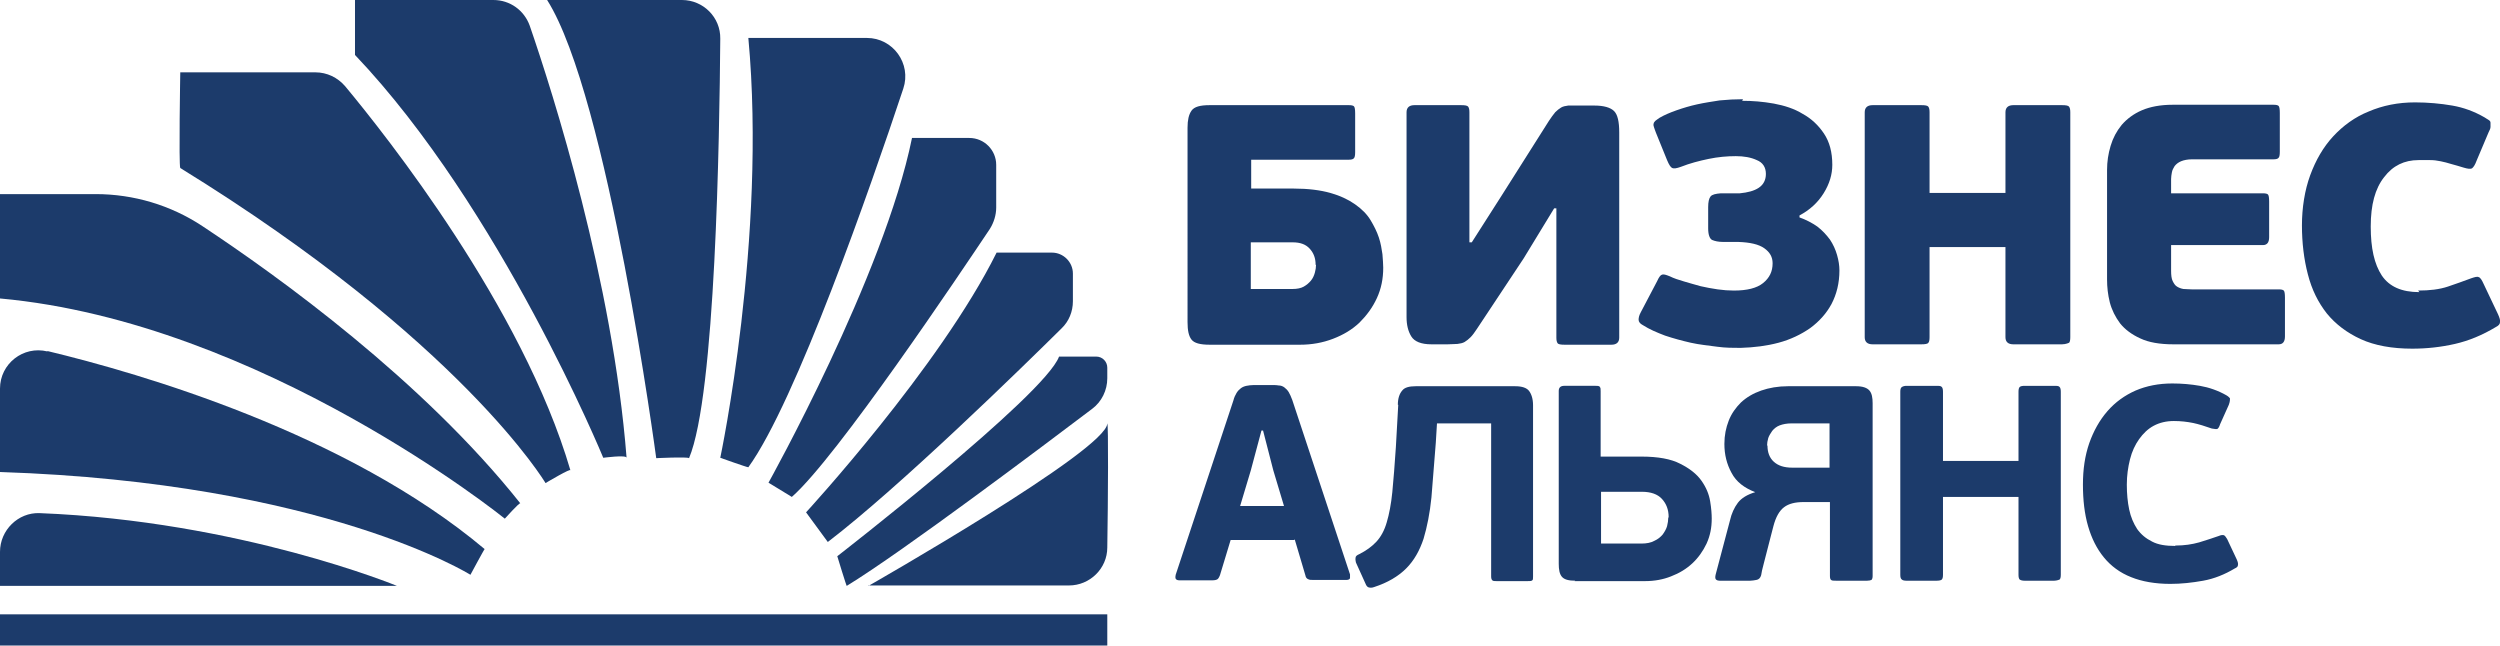 <?xml version="1.0" encoding="UTF-8"?> <svg xmlns="http://www.w3.org/2000/svg" id="_Слой_2" data-name="Слой 2" viewBox="0 0 63.24 16.33"><defs><style> .cls-1 { fill: #1c3b6b; } </style></defs><g id="_Слой_1-2" data-name="Слой 1"><g><path class="cls-1" d="m31.65,4.04v.42s0,.1,0,.14c0,.05,0,.1,0,.17h1.08c.36,0,.67.04.92.11.25.07.46.17.63.29.17.12.3.25.39.4.09.15.16.29.21.44.05.15.07.29.09.42.01.14.02.25.02.34,0,.28-.05.53-.16.77-.11.24-.26.44-.44.62-.19.18-.41.31-.67.41-.26.1-.54.15-.83.15h-2.29c-.24,0-.39-.04-.46-.13-.07-.09-.1-.23-.1-.44V3.23c0-.19.03-.33.1-.43.07-.1.22-.14.46-.14h3.52c.07,0,.11.01.13.03.02.02.03.08.03.18v.98c0,.08-.01.13-.03.15-.02.03-.07.04-.13.04h-2.44Zm1.63,2.66c0-.17-.05-.3-.15-.41-.1-.11-.24-.16-.43-.16h-1.06v1.18h1.06c.11,0,.21-.02.28-.06.07-.04.13-.09.18-.15.05-.06.08-.13.1-.2.02-.07.03-.14.03-.2Z"></path><path class="cls-1" d="m39.32,5.26l-.78,1.28-1.18,1.78c-.06.09-.11.16-.16.21-.05.05-.1.09-.15.12-.05.03-.11.04-.18.05-.07,0-.15.01-.25.01h-.41c-.26,0-.43-.07-.51-.2-.08-.13-.12-.29-.12-.49V2.84c0-.12.07-.18.2-.18h1.18c.1,0,.16.01.18.04.02.03.03.07.03.14v3.29h.06l.76-1.19,1.19-1.88c.06-.09.11-.16.16-.22.05-.05.1-.09.15-.12.05-.03.11-.04.18-.05.07,0,.15,0,.25,0h.41c.24,0,.41.05.5.14.09.09.13.27.13.54v5.19c0,.12-.07.18-.2.18h-1.18c-.1,0-.16-.01-.18-.04-.02-.03-.03-.07-.03-.14v-3.27h-.06Z"></path><path class="cls-1" d="m44.07,2.55c.26,0,.52.02.8.07.27.05.52.13.73.26.22.12.4.29.54.5.14.21.21.47.21.79,0,.24-.07.48-.22.72-.15.24-.35.42-.61.56v.05c.17.06.32.14.45.23.13.1.23.21.32.33.08.12.14.25.18.39.04.14.06.27.06.39,0,.32-.07.6-.2.85-.13.24-.31.44-.54.61-.23.16-.5.29-.8.37-.3.08-.62.12-.96.13-.18,0-.39,0-.6-.03s-.44-.05-.66-.1c-.22-.05-.44-.11-.65-.18-.21-.08-.4-.16-.57-.27-.06-.03-.1-.08-.1-.13,0-.05.01-.11.06-.2l.41-.78c.04-.09.08-.15.12-.16.04-.02.1,0,.2.04.1.05.22.09.36.13.14.04.27.08.42.12.14.03.28.06.43.08.14.02.28.03.41.03.33,0,.58-.06.74-.19.16-.13.24-.29.24-.5,0-.16-.07-.28-.21-.38-.14-.1-.36-.15-.66-.16h-.38c-.12,0-.21-.02-.28-.05-.06-.03-.1-.13-.1-.29v-.54c0-.13.02-.22.06-.27.04-.05.13-.07.26-.08h.48c.2-.02.36-.06.48-.14.12-.08.18-.2.18-.35,0-.17-.08-.29-.23-.35-.15-.07-.33-.1-.53-.1-.22,0-.45.02-.69.07-.24.05-.47.11-.7.2-.11.04-.18.05-.22.03-.04-.02-.08-.08-.13-.2l-.28-.69c-.02-.06-.04-.1-.05-.14-.01-.03-.02-.06-.01-.09,0-.02.02-.05.04-.07.03-.02.06-.05.11-.08.12-.07.26-.13.43-.19s.34-.11.52-.15c.18-.04.38-.07.57-.1.2-.02.4-.03.59-.03h0Z"></path><path class="cls-1" d="m52.34,8.67s-.08.04-.18.04h-1.23c-.13,0-.2-.06-.2-.18v-2.28h-1.92v2.28c0,.07-.01.12-.03.14-.02.03-.08.04-.18.04h-1.23c-.13,0-.2-.06-.2-.18V2.84c0-.12.07-.18.2-.18h1.23c.1,0,.16.01.18.04.02.03.03.07.03.14v2.04h1.92v-2.04c0-.12.07-.18.2-.18h1.23c.1,0,.16.01.18.04.02.03.03.07.03.14v5.69c0,.07-.01.12-.03.14Z"></path><path class="cls-1" d="m57.65,8.71h-2.67c-.35,0-.63-.05-.84-.15-.22-.1-.39-.23-.51-.38-.12-.16-.21-.34-.26-.53-.05-.2-.07-.39-.07-.58v-2.77c0-.21.03-.41.09-.61.06-.2.15-.37.28-.53.13-.15.3-.28.51-.37.21-.09.47-.14.78-.14h2.55c.07,0,.11.01.13.03.02.02.03.08.03.18v.98c0,.08-.01.13-.03.15-.02.03-.07.04-.13.04h-2.06c-.11,0-.21.02-.28.05-.07.03-.12.07-.16.12-.03.05-.06.1-.07.16-.01.06-.02.11-.02.17v.36h2.32c.07,0,.11.01.13.03.02.02.03.08.03.18v.9c0,.13-.05.2-.16.2h-2.32v.65c0,.11.01.2.04.26s.06.11.11.14c.05.03.1.05.16.06.06,0,.13.01.21.01h2.2c.07,0,.11.01.13.03.02.02.03.08.03.18v.98c0,.13-.05.2-.16.2h0Z"></path><path class="cls-1" d="m61.17,7.35c.29,0,.54-.03.75-.1.21-.07.4-.14.59-.21.09-.03.15-.05.19-.03.04.01.08.07.12.16l.37.78c.04.09.06.15.05.2,0,.05-.04.09-.1.12-.35.21-.69.35-1.04.43-.35.08-.71.12-1.08.12-.51,0-.95-.08-1.3-.24-.35-.16-.64-.38-.86-.65-.22-.28-.38-.6-.48-.99-.1-.38-.15-.8-.15-1.24s.07-.89.21-1.27c.14-.38.33-.71.58-.98.25-.27.55-.49.9-.63.35-.15.74-.23,1.17-.23.33,0,.65.03.94.08.29.05.56.15.82.3.05.03.08.05.11.07.03.02.04.04.04.07,0,.03,0,.06,0,.1,0,.04-.02.08-.05.14l-.3.71c-.04.11-.08.17-.12.2-.04.02-.11.01-.21-.02-.11-.03-.22-.07-.31-.09-.09-.03-.18-.05-.27-.07-.09-.02-.18-.03-.27-.03-.09,0-.19,0-.29,0-.36,0-.65.14-.87.43-.23.29-.34.7-.34,1.25s.09.95.28,1.24c.19.28.5.42.95.42h0Z"></path><path class="cls-1" d="m32.74,13.66h-1.61l-.27.89s-.03.08-.06.1c-.03.02-.07.03-.14.03h-.82c-.05,0-.08-.01-.1-.04-.01-.03-.01-.06,0-.1l1.46-4.41c.02-.08.05-.14.08-.19.03-.05.07-.09.11-.12.04-.03.09-.05.14-.06.05-.01.12-.02.19-.02h.42c.08,0,.15,0,.2.01.06,0,.11.02.15.05.04.03.08.07.11.12.03.05.06.12.09.2l1.46,4.41s0,.06,0,.09c0,.03-.04.05-.09.05h-.84c-.05,0-.1,0-.13-.02-.03-.01-.06-.04-.07-.1l-.27-.91h0Zm-1.36-.86h1.1l-.27-.9-.26-1.01h-.04l-.27,1.01-.27.9h0Z"></path><path class="cls-1" d="m35.36,10.24c0-.16.04-.28.11-.36.06-.08.18-.11.34-.11h2.52c.17,0,.29.04.35.12.06.08.1.2.1.36v4.33c0,.05,0,.09-.02.1-.02.02-.06.02-.12.02h-.78c-.05,0-.09,0-.11-.02-.02-.02-.03-.05-.03-.1v-3.87h-1.37l-.03.49c-.04.52-.08.98-.11,1.38-.04.4-.11.75-.2,1.05-.1.3-.24.55-.44.75-.2.2-.47.36-.81.47-.05.02-.1.02-.13.01-.03,0-.07-.04-.09-.1l-.24-.53s-.02-.08-.01-.12c0-.04.04-.07.09-.09.18-.09.33-.2.44-.32.11-.12.2-.28.26-.49.06-.2.11-.46.14-.76.03-.31.06-.69.09-1.14l.06-1.07h0Z"></path><path class="cls-1" d="m39.85,14.69c-.17,0-.28-.03-.34-.1-.06-.07-.08-.18-.08-.33v-4.37c0-.09.05-.13.14-.13h.78c.06,0,.11,0,.12.03.02.02.02.05.02.11v1.65h1.03c.42,0,.75.06.98.18.24.12.42.26.54.43.12.17.19.34.22.52.03.18.04.33.04.44,0,.23-.04.43-.13.63-.09.19-.21.36-.36.5-.15.14-.33.25-.54.33-.2.08-.42.12-.66.12h-1.78,0Zm2.36-1.61c0-.19-.06-.34-.17-.46-.11-.12-.28-.18-.51-.18h-1.03v1.31h1.02c.13,0,.24-.02.33-.07.09-.04.16-.1.21-.16.05-.07.09-.14.11-.21.02-.08.03-.15.03-.21Z"></path><path class="cls-1" d="m46.28,12.7h-.65c-.22,0-.38.04-.5.13-.12.09-.21.25-.27.48-.02.07-.04.15-.07.27-.03.11-.06.23-.09.35-.03.12-.06.24-.09.35-.03.11-.05.2-.06.27-.02.07-.06.11-.12.12-.06.01-.11.02-.16.02h-.77c-.07,0-.11-.03-.11-.08,0-.02,0-.05.01-.08l.36-1.36c.04-.18.11-.33.2-.45.09-.12.24-.21.44-.27h0c-.28-.11-.48-.26-.6-.49-.12-.22-.18-.46-.18-.73,0-.22.04-.41.11-.59.07-.18.18-.33.31-.46.14-.13.31-.23.51-.3.2-.07.43-.11.68-.11h1.72c.17,0,.28.04.34.11.06.07.08.18.08.32v4.37c0,.05-.01.08-.03.1-.02.01-.06.02-.11.02h-.78c-.07,0-.11,0-.13-.02-.02-.01-.03-.05-.03-.1v-1.87h0Zm-1.57-1.43c0,.17.05.31.16.41.11.1.26.15.47.15h.94v-1.12h-.96c-.12,0-.22.02-.3.05-.08.03-.14.08-.19.14-.04.06-.08.12-.1.18-.02.07-.03.13-.03.19h0Z"></path><path class="cls-1" d="m52.1,14.66s-.07.03-.14.03h-.74c-.06,0-.1-.01-.13-.03-.02-.02-.03-.06-.03-.12v-1.97h-1.91v1.97c0,.06-.01.1-.03.12-.02.02-.07.03-.14.03h-.75c-.06,0-.1-.01-.12-.03-.03-.02-.04-.06-.04-.12v-4.63c0-.06.01-.1.04-.12.03-.02.07-.03.12-.03h.75c.07,0,.12,0,.14.03.02.02.03.06.03.12v1.75h1.91v-1.75c0-.06.01-.1.03-.12.02-.02.06-.03.13-.03h.74c.07,0,.12,0,.14.03.02.02.03.06.03.12v4.63c0,.06-.01.1-.03.12Z"></path><path class="cls-1" d="m55.03,13.8c.23,0,.42-.03.6-.08.17-.05.34-.11.49-.16.07-.03.11-.03.14-.02.03.02.05.05.08.1l.24.51c.03.07.04.11.03.15,0,.03-.03.06-.08.08-.25.15-.52.26-.8.31-.28.05-.55.08-.83.08-.38,0-.72-.06-.99-.17-.28-.11-.51-.28-.69-.5-.18-.22-.31-.48-.4-.79-.09-.31-.13-.66-.13-1.05s.05-.73.16-1.05c.11-.31.26-.58.46-.81.2-.23.44-.4.71-.52.28-.12.59-.18.93-.18.24,0,.47.02.7.06.23.04.46.12.67.24.05.03.08.06.09.08,0,.03,0,.08-.03.16l-.22.49c-.02.07-.05.11-.07.12-.03.01-.07,0-.14-.01-.17-.06-.33-.11-.47-.14-.15-.03-.31-.05-.49-.05-.19,0-.36.04-.51.12-.15.08-.27.2-.37.34-.1.14-.18.31-.23.51-.05.2-.08.41-.08.64s.02.44.06.63c.04.19.11.35.2.49.1.14.22.24.38.32.15.08.35.11.58.11h0Z"></path><path class="cls-1" d="m0,14.82h10.04s-3.97-1.64-9.04-1.84C.46,12.96,0,13.41,0,13.96v.86Z"></path><path class="cls-1" d="m1.2,8.88c2.33.56,7.56,2.07,11.06,5.01,0-.02-.36.65-.36.65,0,0-3.71-2.33-11.9-2.6C0,11.96,0,10.79,0,9.83c0-.63.59-1.09,1.2-.94h0Z"></path><path class="cls-1" d="m0,4.91h2.42c.96,0,1.9.28,2.7.81,1.92,1.27,5.57,3.9,8.04,7.01-.04,0-.39.39-.39.39,0,0-6.15-4.97-12.77-5.57,0,.04,0-2.64,0-2.64h0Z"></path><path class="cls-1" d="m4.56,1.83h3.42c.29,0,.56.13.75.35,1.03,1.24,4.49,5.59,5.7,9.72.04-.08-.63.32-.63.32,0,0-2.13-3.59-9.24-7.97-.04-.08,0-2.41,0-2.41Z"></path><path class="cls-1" d="m8.98,0h3.5c.42,0,.78.26.92.65.59,1.71,2.1,6.46,2.45,10.93,0-.08-.59,0-.59,0,0,0-2.6-6.32-6.28-10.19V0h0Z"></path><path class="cls-1" d="m13.84,0h3.41c.54,0,.98.44.97.98-.02,2.5-.12,9.02-.79,10.61-.04-.04-.83,0-.83,0C16.6,11.59,15.38,2.43,13.84,0Z"></path><path class="cls-1" d="m18.93.96h3c.66,0,1.13.65.92,1.28-.83,2.5-2.72,7.92-3.92,9.58-.04,0-.71-.24-.71-.24,0,0,1.18-5.57.71-10.62Z"></path><path class="cls-1" d="m23.07,3.49h1.45c.38,0,.68.31.68.68v1.08c0,.19-.06.38-.16.54-.75,1.12-3.87,5.78-5.01,6.78l-.59-.36s2.92-5.23,3.63-8.72h0Z"></path><path class="cls-1" d="m25.21,6.39h1.4c.29,0,.53.24.53.53v.7c0,.26-.1.51-.29.69-.96.95-4.09,4.01-5.91,5.4l-.55-.75s3.38-3.67,4.82-6.57h0Z"></path><path class="cls-1" d="m21.18,14.07s5.25-4.07,5.61-5.05h.94c.16,0,.28.13.28.28v.27c0,.3-.14.59-.38.77-1.19.9-4.8,3.62-6.21,4.48,0,.04-.24-.75-.24-.75h0Z"></path><path class="cls-1" d="m21.97,14.82s6.04-3.44,6.04-4.11c.03,0,.02,1.93,0,3.14,0,.53-.44.96-.97.96h-5.08Z"></path><path class="cls-1" d="m28.01,15.54H0v.79h28.01v-.79Z"></path></g></g></svg> 